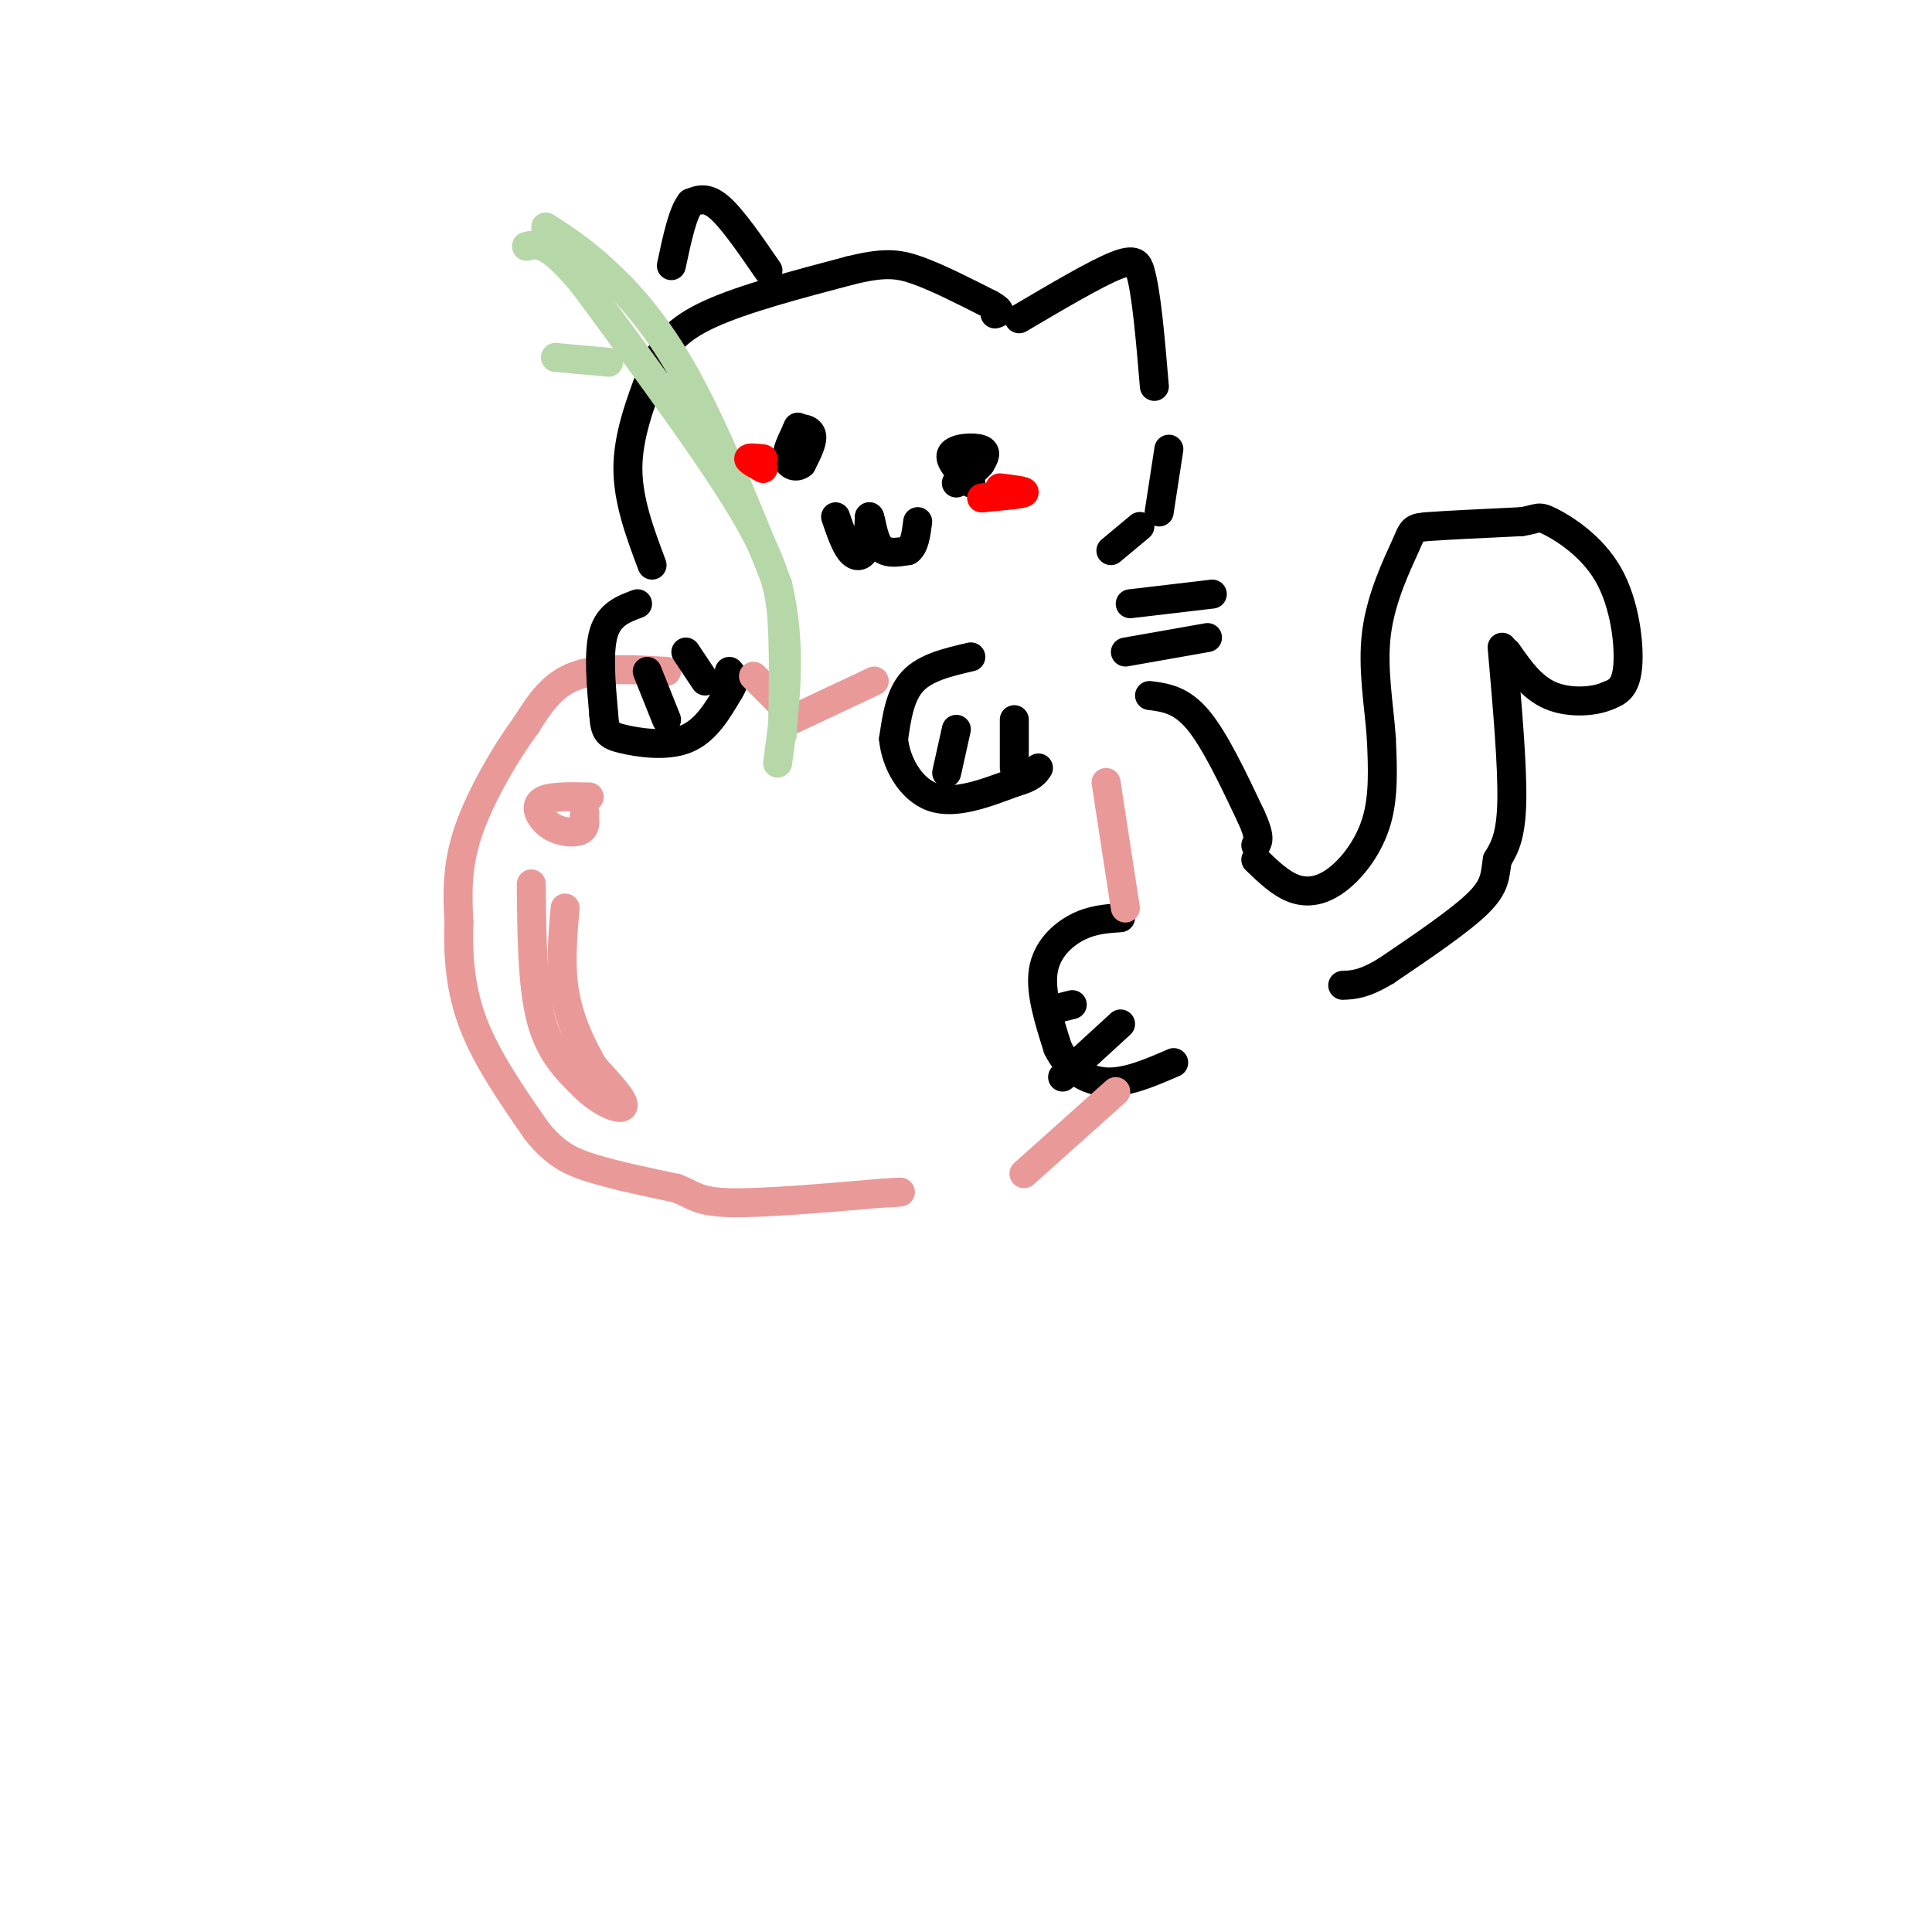 <svg viewBox='0 0 400 400' version='1.1' xmlns='http://www.w3.org/2000/svg' xmlns:xlink='http://www.w3.org/1999/xlink'><g fill='none' stroke='rgb(234,153,153)' stroke-width='6' stroke-linecap='round' stroke-linejoin='round'><path d='M138,139c-7.083,-0.417 -14.167,-0.833 -19,1c-4.833,1.833 -7.417,5.917 -10,10'/><path d='M109,150c-4.133,5.600 -9.467,14.600 -12,22c-2.533,7.400 -2.267,13.200 -2,19'/><path d='M95,191c-0.222,6.644 0.222,13.756 3,21c2.778,7.244 7.889,14.622 13,22'/><path d='M111,234c3.933,5.022 7.267,6.578 12,8c4.733,1.422 10.867,2.711 17,4'/><path d='M140,246c3.667,1.378 4.333,2.822 11,3c6.667,0.178 19.333,-0.911 32,-2'/><path d='M183,247c5.500,-0.333 3.250,-0.167 1,0'/></g>
<g fill='none' stroke='rgb(0,0,0)' stroke-width='6' stroke-linecap='round' stroke-linejoin='round'><path d='M201,136c-4.667,1.083 -9.333,2.167 -12,5c-2.667,2.833 -3.333,7.417 -4,12'/><path d='M185,153c0.400,4.667 3.400,10.333 8,12c4.600,1.667 10.800,-0.667 17,-3'/><path d='M210,162c3.667,-1.000 4.333,-2.000 5,-3'/><path d='M132,125c-2.917,1.083 -5.833,2.167 -7,6c-1.167,3.833 -0.583,10.417 0,17'/><path d='M125,148c0.238,3.643 0.833,4.250 4,5c3.167,0.750 8.905,1.643 13,0c4.095,-1.643 6.548,-5.821 9,-10'/><path d='M151,143c1.500,-2.333 0.750,-3.167 0,-4'/><path d='M134,139c0.000,0.000 4.000,10.000 4,10'/><path d='M142,135c0.000,0.000 4.000,6.000 4,6'/><path d='M198,151c0.000,0.000 -2.000,9.000 -2,9'/><path d='M210,149c0.000,0.000 0.000,10.000 0,10'/><path d='M135,117c-2.500,-6.667 -5.000,-13.333 -5,-20c0.000,-6.667 2.500,-13.333 5,-20'/><path d='M135,77c2.156,-5.378 5.044,-8.822 12,-12c6.956,-3.178 17.978,-6.089 29,-9'/><path d='M176,56c6.956,-1.711 9.844,-1.489 14,0c4.156,1.489 9.578,4.244 15,7'/><path d='M205,63c2.667,1.500 1.833,1.750 1,2'/><path d='M211,66c7.917,-4.667 15.833,-9.333 20,-11c4.167,-1.667 4.583,-0.333 5,1'/><path d='M236,56c1.333,4.167 2.167,14.083 3,24'/><path d='M159,56c-3.667,-5.333 -7.333,-10.667 -10,-13c-2.667,-2.333 -4.333,-1.667 -6,-1'/><path d='M143,42c-1.667,2.000 -2.833,7.500 -4,13'/><path d='M232,190c-2.956,0.200 -5.911,0.400 -9,2c-3.089,1.600 -6.311,4.600 -7,9c-0.689,4.400 1.156,10.200 3,16'/><path d='M219,217c2.067,4.222 5.733,6.778 10,7c4.267,0.222 9.133,-1.889 14,-4'/><path d='M222,208c0.000,0.000 -4.000,1.000 -4,1'/><path d='M232,212c0.000,0.000 -12.000,11.000 -12,11'/><path d='M242,93c0.000,0.000 -2.000,13.000 -2,13'/><path d='M236,109c0.000,0.000 -6.000,5.000 -6,5'/><path d='M234,125c0.000,0.000 17.000,-2.000 17,-2'/><path d='M233,135c0.000,0.000 17.000,-3.000 17,-3'/><path d='M238,144c3.250,0.417 6.500,0.833 10,5c3.500,4.167 7.250,12.083 11,20'/><path d='M259,169c2.000,4.333 1.500,5.167 1,6'/><path d='M260,178c2.595,2.506 5.190,5.012 8,6c2.810,0.988 5.833,0.458 9,-2c3.167,-2.458 6.476,-6.845 8,-12c1.524,-5.155 1.262,-11.077 1,-17'/><path d='M286,153c-0.416,-6.582 -1.957,-14.537 -1,-22c0.957,-7.463 4.411,-14.432 6,-18c1.589,-3.568 1.311,-3.734 5,-4c3.689,-0.266 11.344,-0.633 19,-1'/><path d='M315,108c3.648,-0.537 3.266,-1.381 6,0c2.734,1.381 8.582,4.987 12,11c3.418,6.013 4.405,14.432 4,19c-0.405,4.568 -2.203,5.284 -4,6'/><path d='M333,144c-2.889,1.333 -8.111,1.667 -12,0c-3.889,-1.667 -6.444,-5.333 -9,-9'/><path d='M311,134c1.083,12.333 2.167,24.667 2,32c-0.167,7.333 -1.583,9.667 -3,12'/><path d='M310,178c-0.511,3.244 -0.289,5.356 -4,9c-3.711,3.644 -11.356,8.822 -19,14'/><path d='M287,201c-4.667,2.833 -6.833,2.917 -9,3'/><path d='M166,92c-0.800,-1.244 -1.600,-2.489 -1,-3c0.600,-0.511 2.600,-0.289 3,1c0.400,1.289 -0.800,3.644 -2,6'/><path d='M166,96c-1.067,0.978 -2.733,0.422 -3,-1c-0.267,-1.422 0.867,-3.711 2,-6'/><path d='M165,89c0.333,-1.000 0.167,-0.500 0,0'/><path d='M201,100c-2.356,-2.356 -4.711,-4.711 -4,-6c0.711,-1.289 4.489,-1.511 6,-1c1.511,0.511 0.756,1.756 0,3'/><path d='M203,96c-0.833,1.167 -2.917,2.583 -5,4'/><path d='M173,107c0.956,2.800 1.911,5.600 3,7c1.089,1.400 2.311,1.400 3,0c0.689,-1.400 0.844,-4.200 1,-7'/><path d='M180,107c0.333,0.200 0.667,4.200 2,6c1.333,1.800 3.667,1.400 6,1'/><path d='M188,114c1.333,-0.833 1.667,-3.417 2,-6'/></g>
<g fill='none' stroke='rgb(234,153,153)' stroke-width='6' stroke-linecap='round' stroke-linejoin='round'><path d='M156,140c0.000,0.000 8.000,8.000 8,8'/><path d='M164,149c0.000,0.000 17.000,-8.000 17,-8'/><path d='M229,162c0.000,0.000 4.000,26.000 4,26'/><path d='M231,226c0.000,0.000 -19.000,17.000 -19,17'/></g>
<g fill='none' stroke='rgb(182,215,168)' stroke-width='6' stroke-linecap='round' stroke-linejoin='round'><path d='M162,152c0.156,-7.667 0.311,-15.333 0,-22c-0.311,-6.667 -1.089,-12.333 -8,-24c-6.911,-11.667 -19.956,-29.333 -33,-47'/><path d='M121,59c-7.500,-9.167 -9.750,-8.583 -12,-8'/><path d='M113,47c3.600,2.311 7.200,4.622 12,9c4.800,4.378 10.800,10.822 17,22c6.200,11.178 12.600,27.089 19,43'/><path d='M161,121c3.167,13.333 1.583,25.167 0,37'/><path d='M126,75c0.000,0.000 -11.000,-1.000 -11,-1'/></g>
<g fill='none' stroke='rgb(255,0,0)' stroke-width='6' stroke-linecap='round' stroke-linejoin='round'><path d='M207,101c2.750,0.333 5.500,0.667 5,1c-0.500,0.333 -4.250,0.667 -8,1'/><path d='M204,103c-1.333,0.167 -0.667,0.083 0,0'/><path d='M158,95c-1.500,-0.167 -3.000,-0.333 -3,0c0.000,0.333 1.500,1.167 3,2'/></g>
<g fill='none' stroke='rgb(234,153,153)' stroke-width='6' stroke-linecap='round' stroke-linejoin='round'><path d='M122,165c-4.280,-0.095 -8.560,-0.190 -10,1c-1.440,1.190 -0.042,3.667 2,5c2.042,1.333 4.726,1.524 6,1c1.274,-0.524 1.137,-1.762 1,-3'/><path d='M121,169c0.167,-0.667 0.083,-0.833 0,-1'/><path d='M110,183c0.083,10.500 0.167,21.000 2,28c1.833,7.000 5.417,10.500 9,14'/><path d='M121,225c3.444,3.422 7.556,4.978 8,4c0.444,-0.978 -2.778,-4.489 -6,-8'/><path d='M123,221c-2.267,-3.778 -4.933,-9.222 -6,-15c-1.067,-5.778 -0.533,-11.889 0,-18'/></g>
</svg>